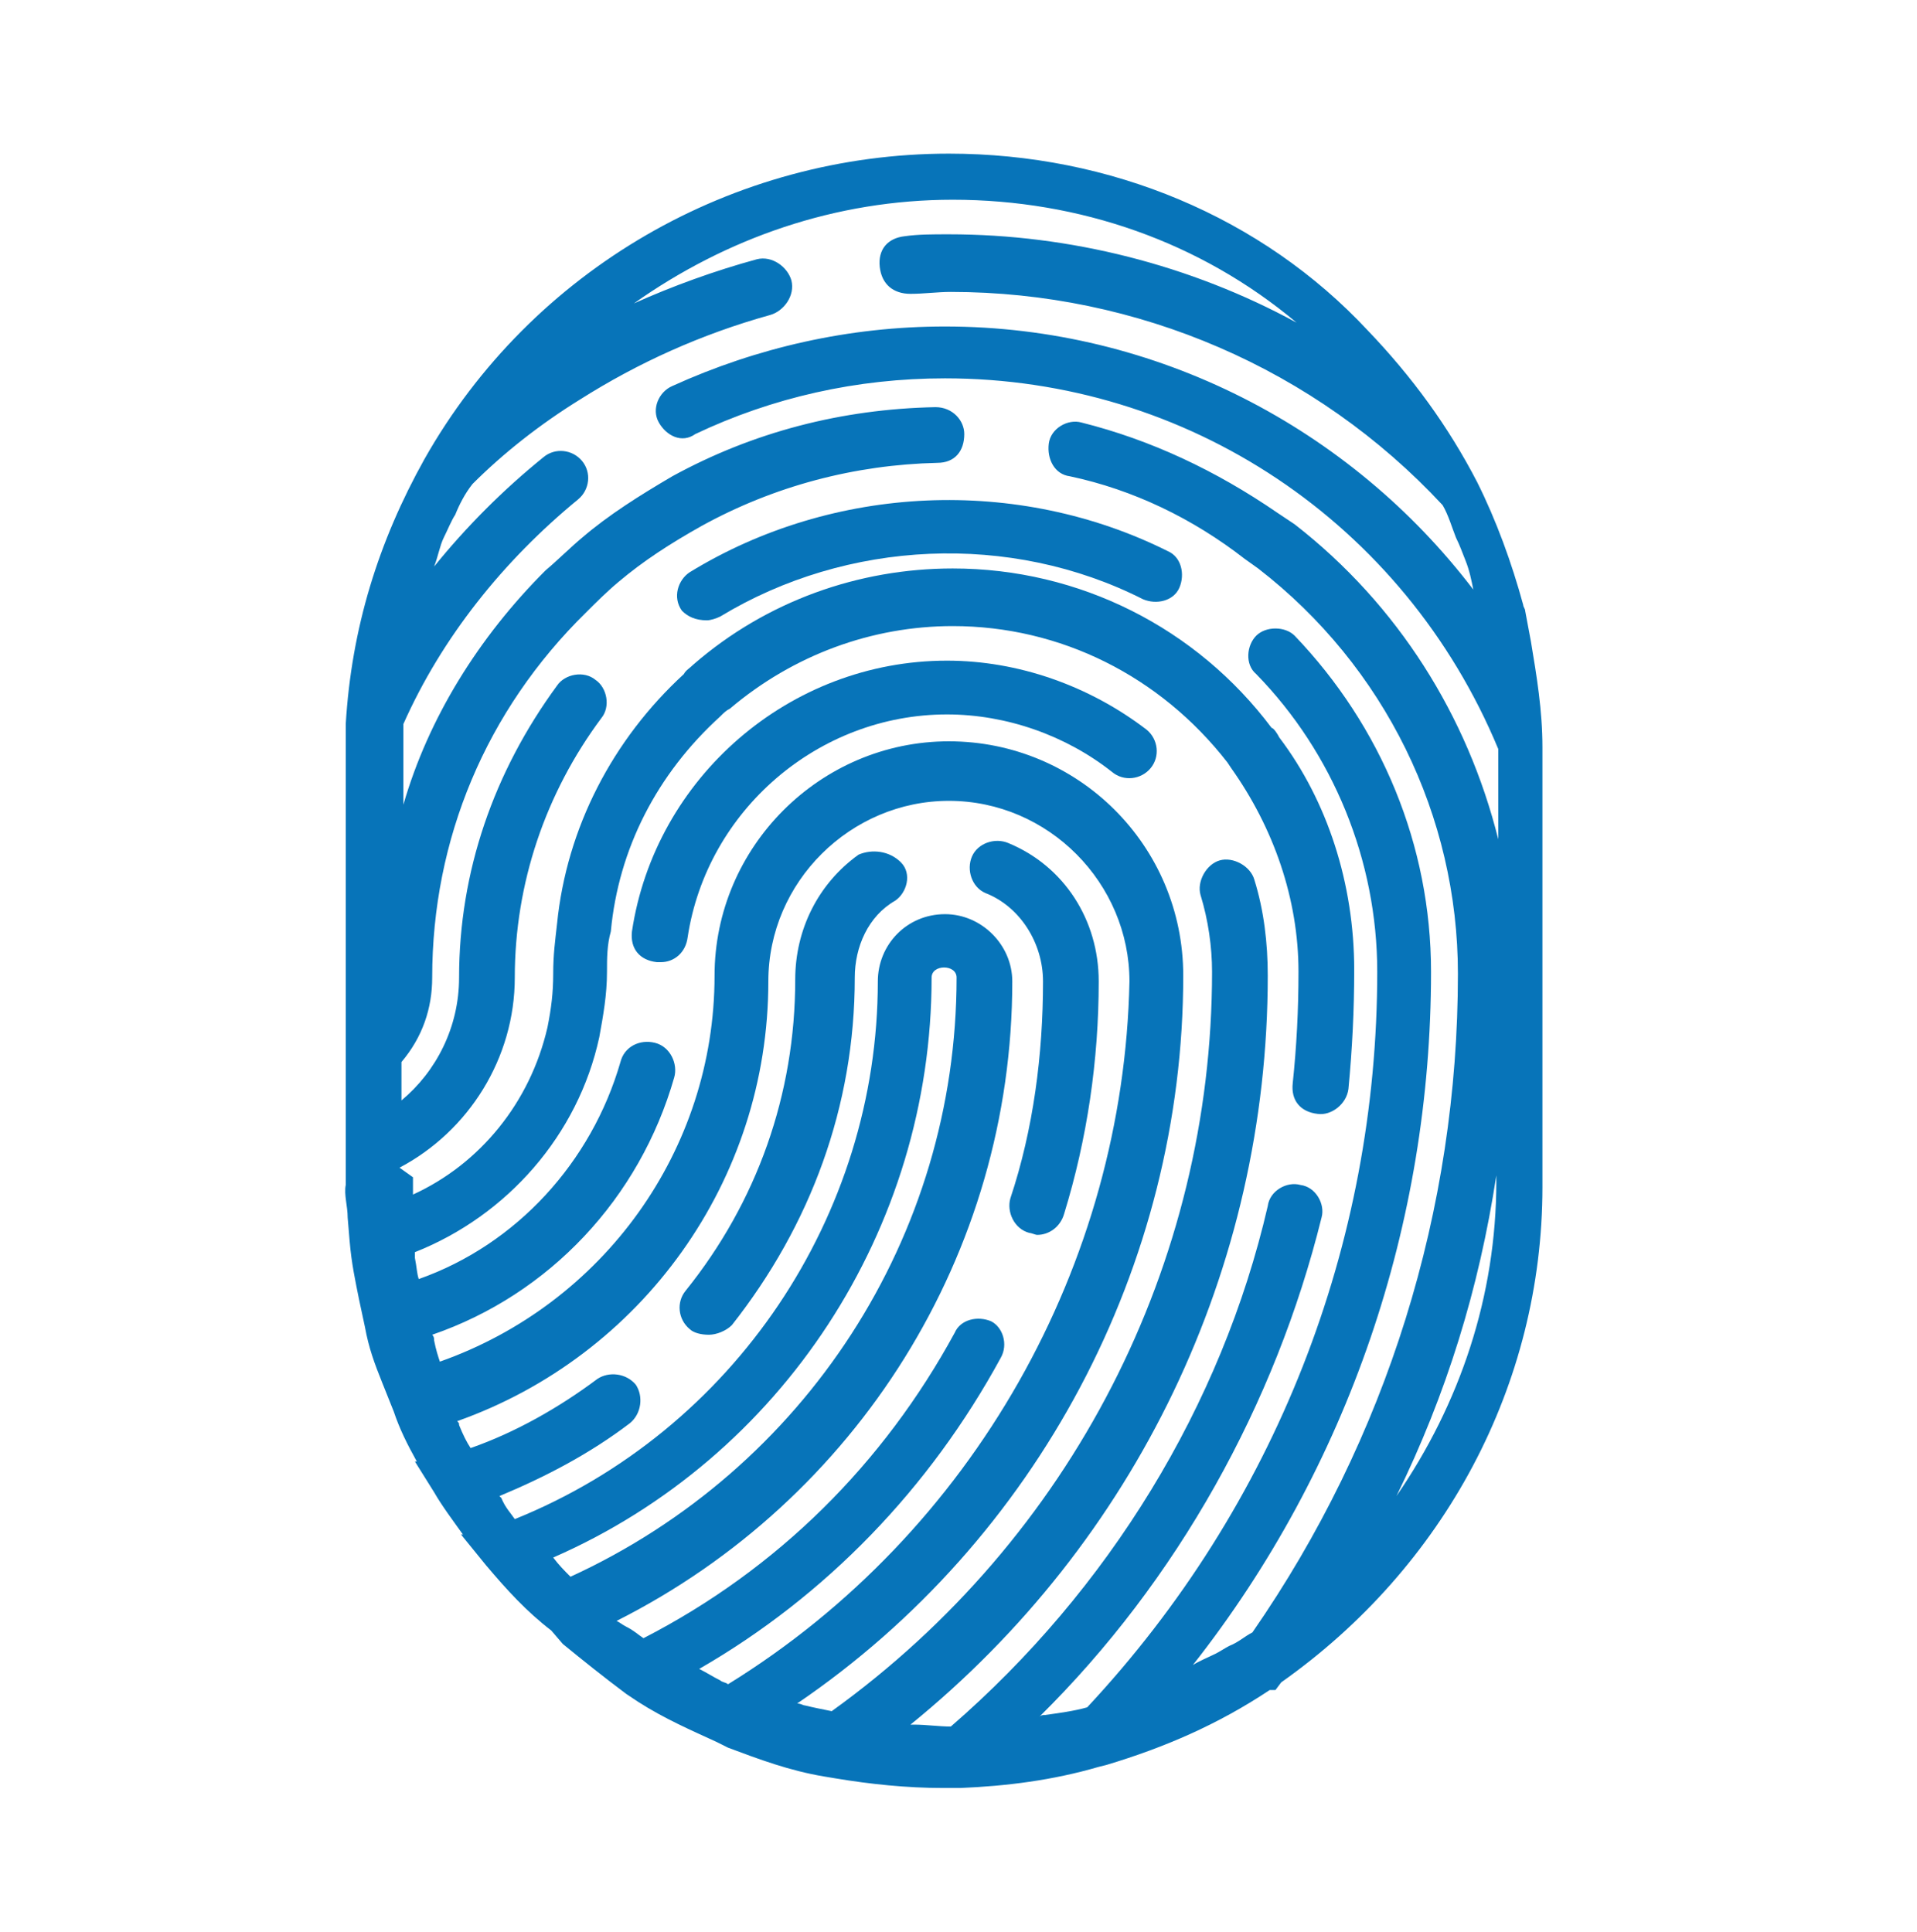 <svg xmlns="http://www.w3.org/2000/svg" xmlns:xlink="http://www.w3.org/1999/xlink" id="Layer_1" x="0px" y="0px" viewBox="0 0 99.8 100.6" style="enable-background:new 0 0 99.8 100.6;" xml:space="preserve"><style type="text/css">	.st0{fill:#0774B9;}</style><path class="st0" d="M18.1,63.4l0.1,1.2c0.1,1.2,0.3,2.1,0.5,3.1l0,0l0.3,1.4c0.2,1.1,0.5,1.9,0.9,2.9l0,0l0.6,1.5 c0.3,0.9,0.7,1.7,1.2,2.6h-0.1l1,1.6c0.4,0.7,1,1.5,1.5,2.2h-0.1l1.3,1.6c1.1,1.3,2.1,2.4,3.4,3.4l0,0l0,0l0.6,0.7l0,0 c1.1,0.9,2.1,1.7,3.3,2.6l0,0l0,0l0,0l0.6,0.4l0,0c1.4,0.9,2.8,1.5,4.1,2.1l0.6,0.3l0,0c1.6,0.6,3.2,1.2,5,1.5l0.6,0.1l0,0 c1.8,0.3,3.7,0.5,5.6,0.5h0.4h0.5l0,0c2.4-0.1,4.8-0.4,7.2-1.1l0.4-0.1l0,0c3-0.9,5.8-2.1,8.5-3.9h0.3l0.3-0.4 c8.5-6,13.6-15.5,13.6-25.8V38.9l0,0c0-1.9-0.3-3.7-0.6-5.5c-0.1-0.5-0.2-1.1-0.3-1.6c0-0.1-0.1-0.2-0.1-0.3 c-0.6-2.2-1.4-4.4-2.4-6.4l0,0l0,0l0,0c-1.5-2.9-3.4-5.5-5.7-7.9C65.7,11.3,57.8,8,49.4,8C38.2,8,27.7,14,22.1,23.9 c-2.4,4.3-3.8,8.8-4.1,13.8v16.4l0,0V59v2.7C17.9,62.2,18.1,62.8,18.1,63.4L18.1,63.4z M28.8,81.1C40.7,75.9,48.5,64,48.5,50.9 c0-0.7,1.3-0.7,1.3,0c0,13.5-7.9,25.6-20.1,31.2C29.4,81.8,29.1,81.5,28.8,81.1z M37.9,87.7c-0.1-0.1-0.3-0.1-0.4-0.2 c-0.4-0.2-0.7-0.4-1.1-0.6c6.6-3.8,12-9.4,15.7-16.2c0.4-0.7,0.1-1.6-0.5-1.9c-0.7-0.3-1.6-0.1-1.9,0.6c-3.7,6.8-9.2,12.3-16.2,15.9 c-0.3-0.2-0.5-0.4-0.9-0.6c-0.2-0.1-0.3-0.2-0.5-0.3c12.5-6.3,20.6-19.1,20.6-33.3c0-1.9-1.6-3.5-3.5-3.5c-2,0-3.5,1.6-3.5,3.5 c0,12.2-7.5,23.4-18.9,28c-0.2-0.3-0.5-0.6-0.7-1.1L26,77.9c2.4-1,4.7-2.2,6.8-3.8c0.6-0.5,0.7-1.4,0.3-2c-0.5-0.6-1.4-0.7-2-0.3 c-2,1.5-4.3,2.8-6.6,3.6c-0.2-0.3-0.4-0.7-0.6-1.2c0-0.1,0-0.1-0.1-0.2c9.6-3.4,16.2-12.5,16.2-22.9c0-5.2,4.3-9.4,9.4-9.4 c5.2,0,9.4,4.3,9.4,9.4C58.5,65.8,50.7,79.8,37.9,87.7z M77.9,61.5c0,6-1.9,11.6-5.2,16.4c2.6-5.3,4.3-10.8,5.2-16.7V61.5z  M20.8,60.8c3.6-1.9,6-5.7,6-9.9c0-4.9,1.6-9.6,4.5-13.5c0.5-0.6,0.3-1.6-0.3-2c-0.6-0.5-1.6-0.3-2,0.3c-3.3,4.5-5.1,9.7-5.1,15.2 c0,2.6-1.2,4.9-3,6.4v-2c1.1-1.3,1.6-2.8,1.6-4.4c0-7.2,2.8-13.9,8-19c0.5-0.5,1.1-1.1,1.7-1.6c1.3-1.1,2.7-2,4.3-2.9 c3.8-2.1,8-3.2,12.3-3.3c0.9,0,1.4-0.6,1.4-1.5c0-0.7-0.6-1.4-1.5-1.4l0,0c-4.9,0.1-9.5,1.3-13.7,3.6c-1.7,1-3.3,2-4.7,3.2 c-0.6,0.5-1.3,1.2-1.9,1.7c-3.5,3.5-6.1,7.7-7.4,12.2v-2.8v-1.4c2-4.5,5.2-8.5,9.1-11.7c0.6-0.5,0.7-1.4,0.2-2 c-0.5-0.6-1.4-0.7-2-0.2c-2.1,1.7-4,3.6-5.7,5.7c0.2-0.5,0.3-1.1,0.5-1.5s0.4-0.9,0.6-1.2c0.2-0.5,0.5-1.1,0.9-1.6 c1.6-1.6,3.5-3.1,5.6-4.4c3-1.9,6.3-3.4,9.9-4.4c0.7-0.2,1.3-1,1.1-1.8c-0.2-0.7-1-1.3-1.8-1.1c-2.2,0.6-4.4,1.4-6.4,2.3 c4.8-3.4,10.5-5.4,16.6-5.4c6.6,0,12.9,2.2,17.9,6.4c-5.5-3-11.8-4.6-18.1-4.6c-0.9,0-1.6,0-2.3,0.1c-0.9,0.1-1.4,0.7-1.3,1.6 c0.1,0.9,0.7,1.4,1.6,1.4c0.7,0,1.4-0.1,2.1-0.1c9.7,0,19,4,25.6,11.1c0.3,0.5,0.5,1.2,0.7,1.7c0.2,0.4,0.3,0.7,0.5,1.2 s0.3,1,0.4,1.5C70.3,22.3,60.2,17,49.2,17c-5,0-9.8,1.1-14.2,3.1c-0.7,0.3-1.1,1.2-0.7,1.9s1.2,1.1,1.9,0.6c4-1.9,8.4-2.9,13-2.9 c12.6,0,23.9,7.5,28.8,19.3v4.7c-1.6-6.4-5.2-12.2-10.6-16.4l-0.9-0.6c-3.2-2.2-6.6-3.8-10.2-4.7c-0.7-0.2-1.6,0.3-1.7,1.1 s0.3,1.6,1.1,1.7c3.3,0.7,6.4,2.2,9.1,4.3l0.7,0.5c6.6,5.1,10.4,12.9,10.4,21.1c0,12.3-3.7,24.2-10.7,34.3c-0.4,0.2-0.7,0.5-1.2,0.7 c-0.2,0.1-0.5,0.3-0.7,0.4c-0.4,0.2-0.9,0.4-1.2,0.6c8.1-10.3,12.4-23,12.4-36.1c0-6.6-2.6-12.8-7.1-17.5c-0.5-0.5-1.5-0.5-2,0 c-0.5,0.5-0.6,1.5,0,2c4,4.1,6.3,9.7,6.3,15.5c0,14.2-5.3,27.8-15.1,38.3c-0.7,0.2-1.5,0.3-2.2,0.4c-0.1,0-0.2,0-0.3,0.1 c7.2-7.1,12.3-16.3,14.7-26c0.2-0.7-0.3-1.6-1.1-1.7c-0.7-0.2-1.6,0.3-1.7,1.1c-2.4,10.4-8.3,20-16.5,27.1c-0.6,0-1.3-0.1-1.9-0.1 c-0.1,0-0.2,0-0.2,0C59.1,80.3,66,66.1,66,50.8c0-1.7-0.2-3.4-0.7-5c-0.2-0.7-1.1-1.2-1.8-1c-0.7,0.2-1.2,1.1-1,1.8 c0.4,1.3,0.6,2.7,0.6,4c0,15.2-7.3,29.5-19.8,38.5c-0.5-0.1-1-0.2-1.4-0.3c-0.1,0-0.2-0.1-0.4-0.1C54,80.2,61.6,65.9,61.6,50.8 c0-6.8-5.5-12.2-12.2-12.2s-12.2,5.5-12.2,12.2c0,9.1-5.8,17.1-14.3,20.1c-0.1-0.3-0.2-0.6-0.3-1.1c0-0.1,0-0.2-0.1-0.3 c6.1-2.1,10.8-7.1,12.6-13.4c0.2-0.7-0.2-1.6-1-1.8s-1.6,0.2-1.8,1c-1.5,5.2-5.4,9.5-10.5,11.3c-0.1-0.3-0.1-0.6-0.2-1.1 c0-0.1,0-0.2,0-0.3c4.8-1.9,8.5-6.1,9.6-11.2c0.2-1.1,0.4-2.2,0.4-3.4c0-0.7,0-1.4,0.2-2.1c0.4-4.3,2.4-8.2,5.7-11.2 c0.2-0.2,0.3-0.3,0.5-0.4c3.3-2.8,7.4-4.3,11.6-4.3c5.6,0,10.8,2.6,14.3,7.1l0.2,0.3c2.2,3.1,3.5,6.8,3.5,10.6c0,2-0.1,3.9-0.3,5.8 c-0.1,0.9,0.4,1.5,1.3,1.6c0.7,0.1,1.5-0.5,1.6-1.3c0.2-2.1,0.3-4.1,0.3-6.2c0-4.5-1.4-8.8-3.9-12.1c-0.1-0.2-0.3-0.5-0.4-0.5 c-3.9-5.2-10-8.3-16.6-8.3c-4.9,0-9.7,1.7-13.5,5c-0.2,0.2-0.4,0.3-0.5,0.5c-3.7,3.4-6.1,8-6.6,13c-0.1,0.9-0.2,1.6-0.2,2.6 s-0.1,1.8-0.3,2.8c-0.9,3.9-3.5,7.1-7,8.7c0-0.3,0-0.5,0-0.9L20.8,60.8L20.8,60.8z"></path><path class="st0" d="M36.8,32.3c0.2,0,0.5-0.1,0.7-0.2c6.6-4,15.1-4.4,22-0.9c0.7,0.3,1.6,0.1,1.9-0.6c0.3-0.7,0.1-1.6-0.6-1.9 c-7.8-3.9-17.4-3.5-24.9,1.1c-0.6,0.4-0.9,1.3-0.4,2C35.8,32.1,36.2,32.3,36.8,32.3z"></path><path class="st0" d="M49.3,34.4c-8.2,0-15.2,6.1-16.4,14.1c-0.1,0.9,0.4,1.5,1.3,1.6c0.1,0,0.1,0,0.2,0c0.7,0,1.3-0.5,1.4-1.3 c1-6.6,6.8-11.6,13.5-11.6c3.1,0,6.2,1.1,8.6,3c0.6,0.5,1.5,0.4,2-0.2c0.5-0.6,0.4-1.5-0.2-2C56.7,35.7,53,34.4,49.3,34.4z"></path><path class="st0" d="M53.6,64.2c0.1,0,0.3,0.1,0.4,0.1c0.6,0,1.2-0.4,1.4-1.1c1.2-3.9,1.8-8,1.8-12.1c0-3.2-1.8-6-4.7-7.2 c-0.7-0.3-1.6,0-1.9,0.7s0,1.6,0.7,1.9c1.8,0.7,3,2.6,3,4.6c0,3.8-0.5,7.7-1.7,11.3C52.4,63.1,52.8,64,53.6,64.2z"></path><path class="st0" d="M44.7,44.5c-2.1,1.5-3.3,3.9-3.3,6.5c0,6-2,11.6-5.7,16.2c-0.5,0.6-0.4,1.5,0.2,2c0.2,0.2,0.6,0.3,1,0.3 c0.4,0,0.9-0.2,1.2-0.5c4.1-5.2,6.4-11.4,6.4-18.1c0-1.6,0.7-3.2,2.1-4c0.6-0.4,0.9-1.4,0.3-2C46.3,44.3,45.4,44.2,44.7,44.5z"></path></svg>